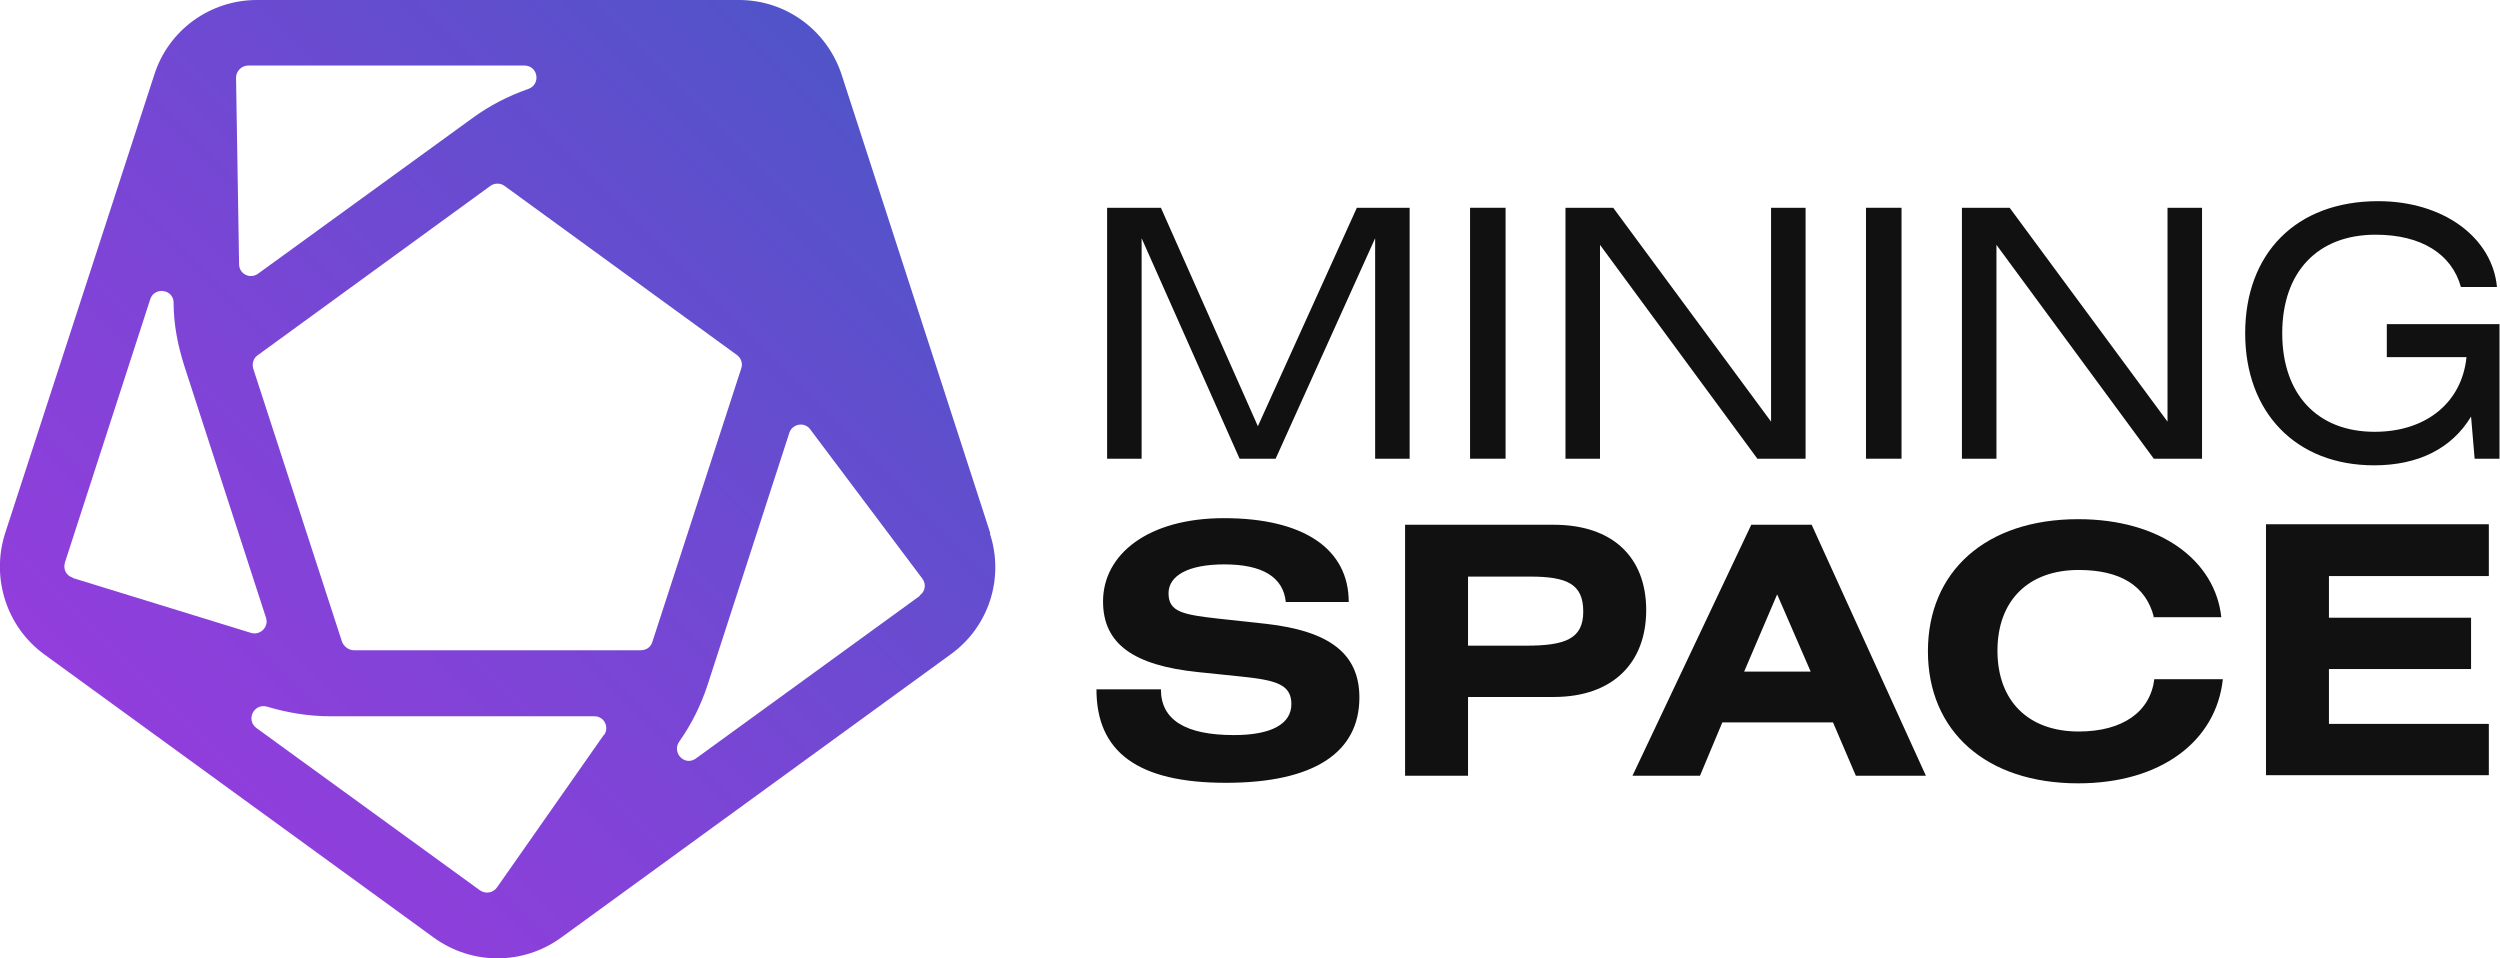 <?xml version="1.0" encoding="UTF-8"?> <svg xmlns="http://www.w3.org/2000/svg" width="167" height="64" viewBox="0 0 167 64" fill="none"><g clip-path="url(#clip0_2508_12120)"><path d="M77.549 13.879L84.026 28.471L90.638 13.879H94.164V30.642H91.859V15.915L85.212 30.642H82.805L76.26 15.915V30.642H73.955V13.879H77.549Z" fill="#111111"></path><path d="M100.573 30.642H98.2V13.879H100.573V30.642Z" fill="#111111"></path><path d="M107.762 13.879L118.307 28.165V13.879H120.613V30.642H117.392L106.88 16.356V30.642H104.574V13.879H107.762Z" fill="#111111"></path><path d="M127.022 30.642H124.648V13.879H127.022V30.642Z" fill="#111111"></path><path d="M134.244 13.879L144.79 28.165V13.879H147.096V30.642H143.874L133.363 16.356V30.642H131.057V13.879H134.244Z" fill="#111111"></path><path d="M158.693 15.678C154.793 15.678 152.453 18.189 152.453 22.261C152.453 26.333 154.793 28.844 158.625 28.844C162.083 28.844 164.457 26.876 164.762 23.856H159.439V21.65H166.966V30.643H165.305L165.067 27.826C163.779 29.964 161.541 31.084 158.591 31.084C153.369 31.084 149.978 27.555 149.978 22.261C149.978 16.967 153.335 13.438 158.862 13.438C163.236 13.438 166.492 15.881 166.797 19.173H164.389C163.779 16.967 161.744 15.678 158.693 15.678Z" fill="#111111"></path><path d="M85.891 40.212C85.721 38.549 84.331 37.701 81.788 37.701C79.38 37.701 78.058 38.447 78.058 39.635C78.058 40.891 79.041 41.06 81.449 41.332L84.568 41.671C88.773 42.146 90.807 43.639 90.807 46.592C90.807 50.257 87.79 52.292 81.889 52.292C75.989 52.292 73.243 50.222 73.243 46.049H77.549C77.549 48.085 79.177 49.103 82.432 49.103C84.941 49.103 86.264 48.356 86.264 47.033C86.264 45.709 85.212 45.438 82.975 45.2L80.024 44.895C75.752 44.454 73.683 43.029 73.683 40.178C73.683 37.022 76.701 34.613 81.754 34.613C87.111 34.613 90.095 36.683 90.095 40.212H85.924H85.891Z" fill="#111111"></path><path d="M93.859 35.054H103.794C107.728 35.054 109.966 37.226 109.966 40.755C109.966 44.284 107.728 46.558 103.794 46.558H98.064V51.818H93.859V35.054ZM98.064 43.131H101.929C104.54 43.131 105.761 42.689 105.761 40.857C105.761 39.025 104.71 38.516 102.201 38.516H98.064V43.131Z" fill="#111111"></path><path d="M117.019 35.054H121.02L128.649 51.818H123.97L122.444 48.255H115.052L113.56 51.818H109.05L116.985 35.054H117.019ZM120.952 44.861L118.714 39.703L116.51 44.861H120.952Z" fill="#111111"></path><path d="M143.874 41.196C143.332 39.126 141.636 38.074 138.856 38.074C135.499 38.074 133.43 40.11 133.43 43.47C133.43 46.829 135.499 48.865 138.856 48.865C141.806 48.865 143.637 47.542 143.908 45.37H148.486C148.045 49.51 144.349 52.327 138.822 52.327C132.65 52.327 128.785 48.831 128.785 43.504C128.785 38.176 132.65 34.681 138.822 34.681C144.349 34.681 147.977 37.463 148.384 41.23H143.806L143.874 41.196Z" fill="#111111"></path><path d="M166.254 35.054V38.481H155.573V41.264H165.067V44.691H155.573V48.356H166.254V51.783H151.368V35.02H166.254V35.054Z" fill="#111111"></path><path d="M66.156 35.631L56.221 4.988C55.237 2.002 52.491 0 49.371 0H17.158C14.038 0 11.258 2.002 10.308 4.988L0.339 35.631C-0.61 38.617 0.441 41.875 2.95 43.707L28.992 62.643C31.535 64.475 34.926 64.475 37.469 62.643L63.511 43.707C66.054 41.875 67.105 38.617 66.122 35.631H66.156ZM16.547 4.378H35.028C35.943 4.378 36.147 5.633 35.299 5.938C33.943 6.414 32.688 7.058 31.535 7.907L17.226 18.291C16.683 18.664 15.971 18.291 15.971 17.646L15.768 5.192C15.768 4.751 16.14 4.378 16.581 4.378H16.547ZM4.849 38.583C4.408 38.447 4.205 38.006 4.34 37.565L10.037 19.987C10.308 19.139 11.597 19.309 11.597 20.225C11.597 21.65 11.868 23.041 12.309 24.433L17.768 41.264C17.972 41.875 17.395 42.452 16.785 42.282L4.883 38.617L4.849 38.583ZM40.351 49.069L33.197 59.283C32.925 59.656 32.451 59.724 32.078 59.487L17.124 48.628C16.412 48.085 16.954 46.965 17.836 47.203C19.192 47.61 20.616 47.847 22.041 47.847H39.707C40.351 47.847 40.724 48.56 40.351 49.103V49.069ZM42.827 43.436H23.634C23.295 43.436 22.99 43.198 22.854 42.893L16.92 24.636C16.819 24.297 16.92 23.924 17.226 23.72L32.756 12.42C33.027 12.216 33.434 12.216 33.705 12.42L49.235 23.72C49.507 23.924 49.642 24.297 49.507 24.636L43.573 42.893C43.471 43.232 43.166 43.436 42.793 43.436H42.827ZM61.442 39.805L46.489 50.664C45.743 51.207 44.861 50.291 45.37 49.544C46.184 48.39 46.828 47.101 47.269 45.743L52.728 28.912C52.931 28.301 53.745 28.165 54.118 28.674L61.612 38.651C61.883 39.024 61.815 39.499 61.442 39.771V39.805Z" fill="url(#paint0_linear_2508_12120)"></path></g><defs><linearGradient id="paint0_linear_2508_12120" x1="98.301" y1="-37.565" x2="0.706" y2="59.956" gradientUnits="userSpaceOnUse"><stop stop-color="#106AB6"></stop><stop offset="0.36" stop-color="#4757C6"></stop><stop offset="0.79" stop-color="#8442D8"></stop><stop offset="1" stop-color="#9D3ADF"></stop></linearGradient><clipPath id="clip0_2508_12120"><rect width="167" height="64" fill="white"></rect></clipPath></defs></svg> 